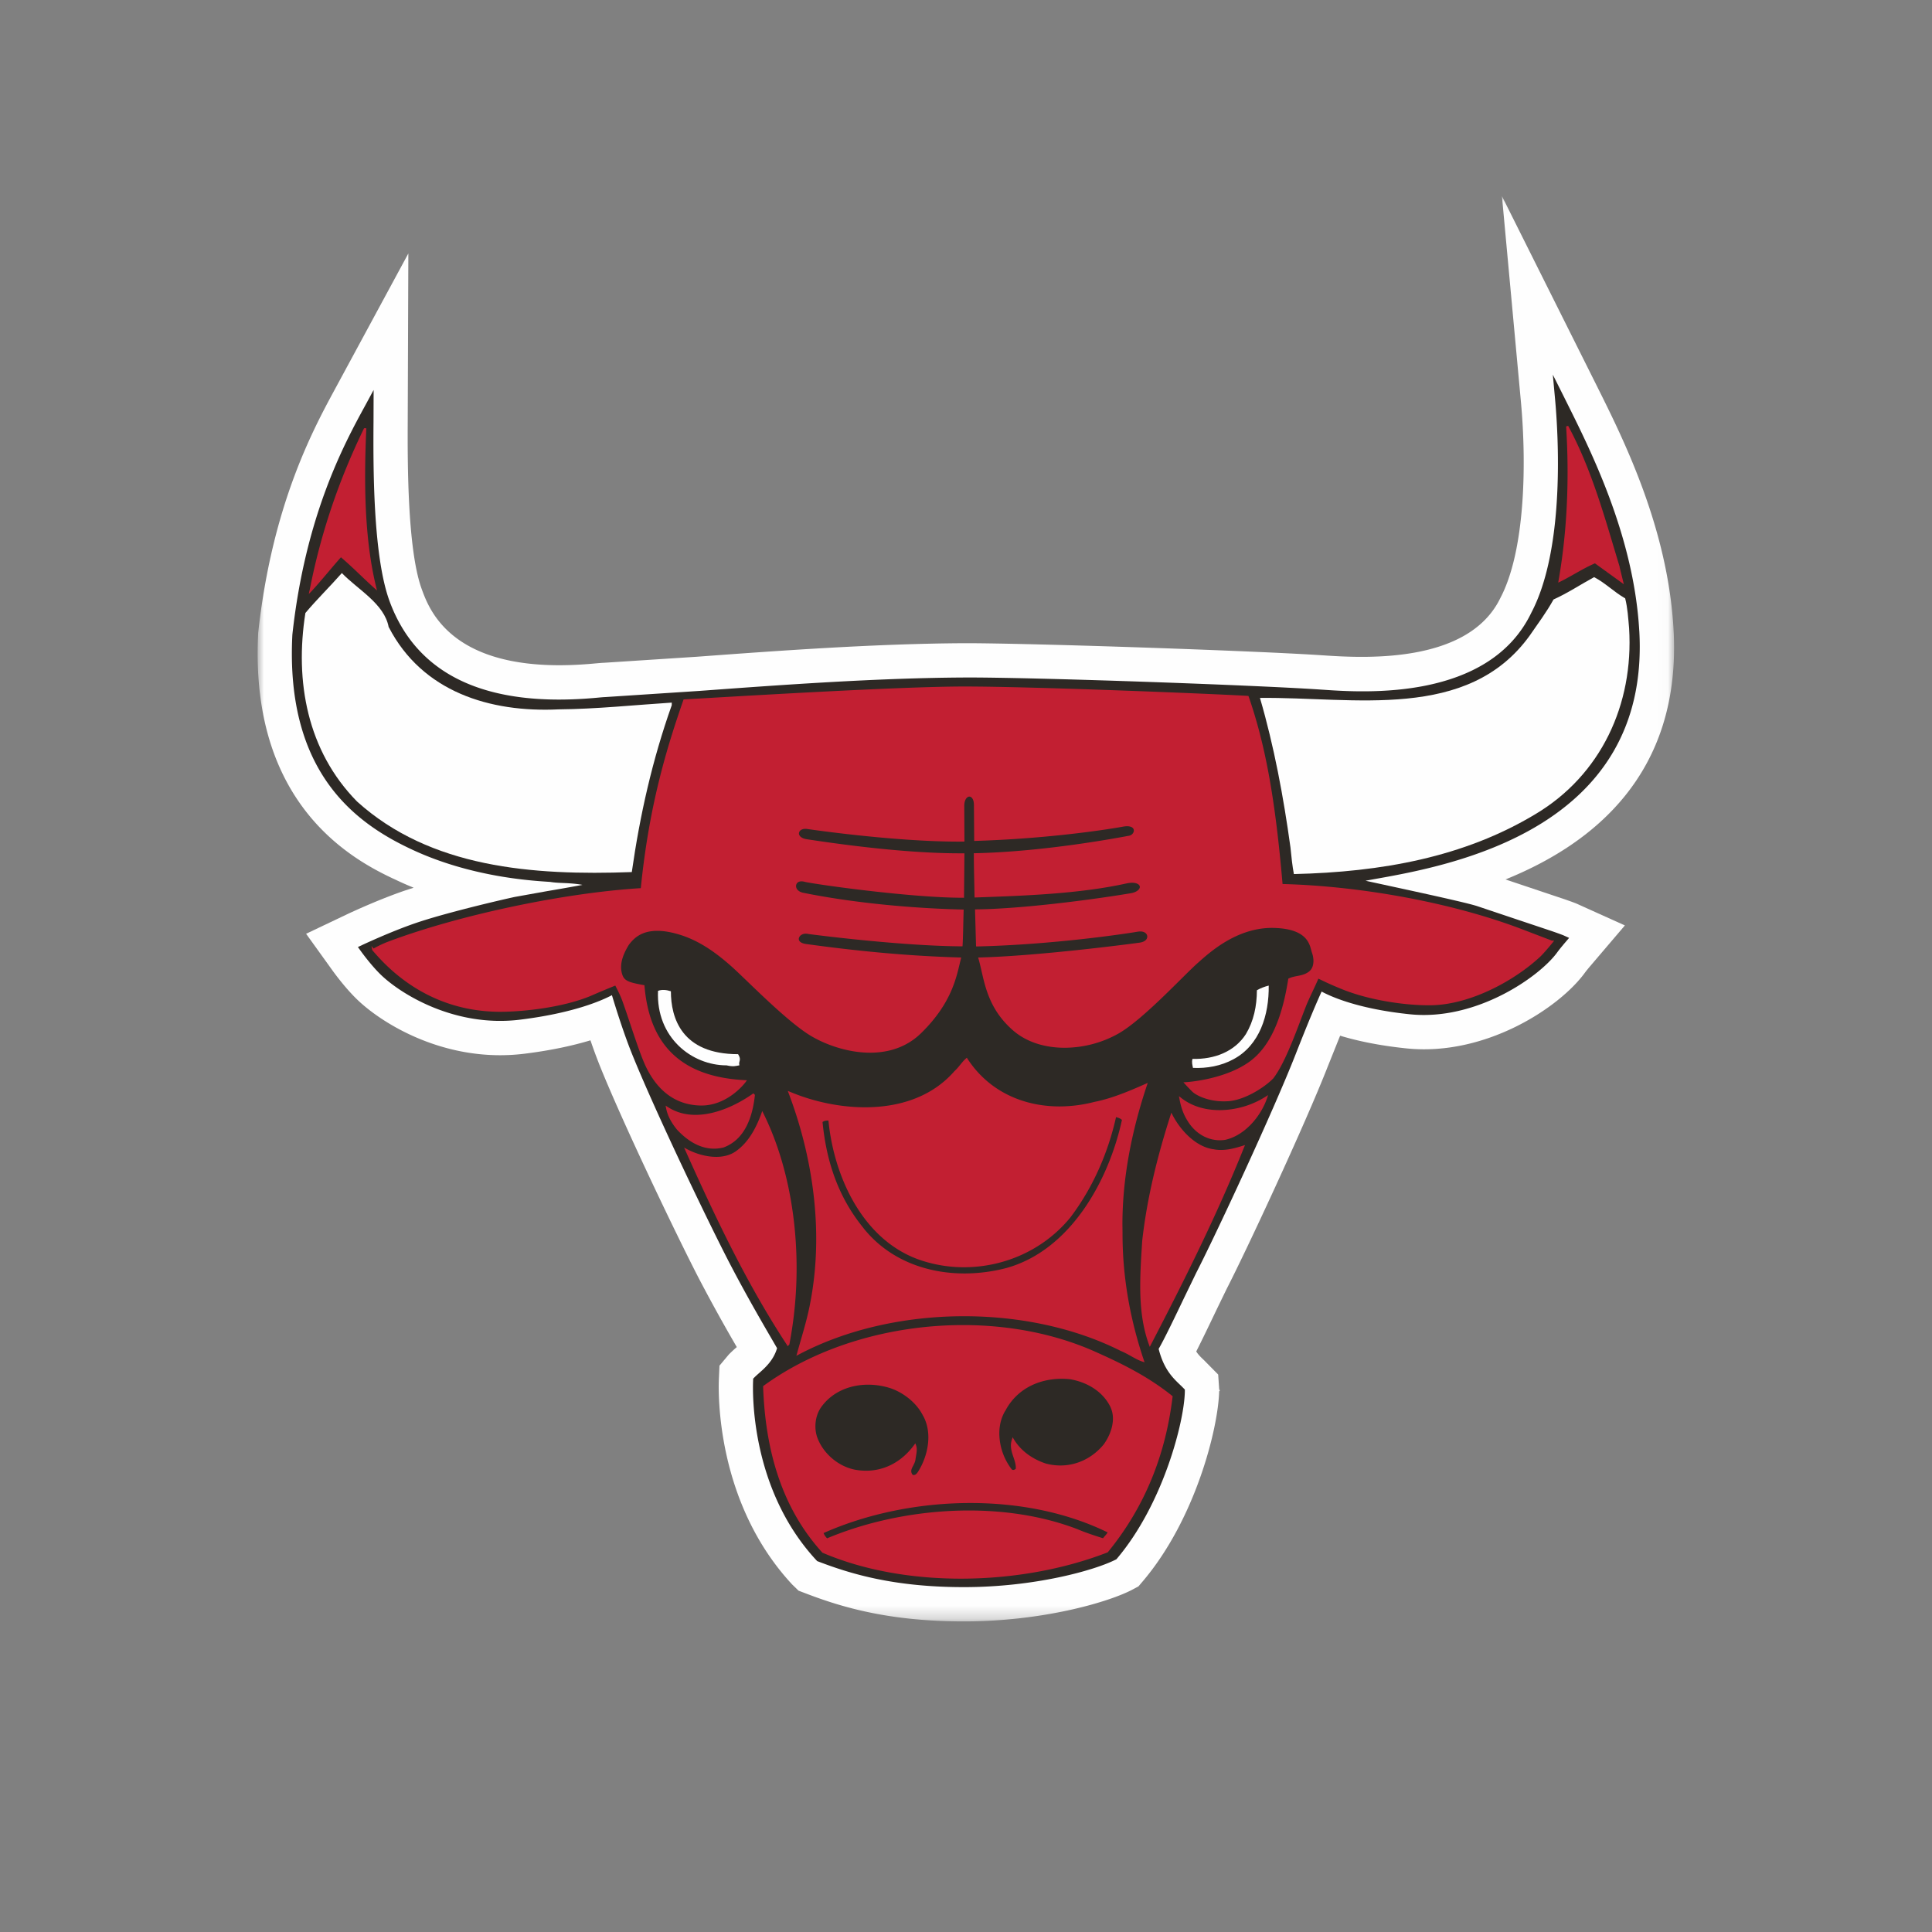 <?xml version="1.0" encoding="UTF-8"?>
<svg xmlns="http://www.w3.org/2000/svg" xmlns:xlink="http://www.w3.org/1999/xlink" width="100px" height="100px" viewBox="0 0 150 150" fill="none" fill-rule="evenodd">
  <rect x="0" y="0" width="150" height="150" fill="#808080" stroke="none"/>
  <defs>
    <path id="A_CHI" d="M109.973.063H.001v110.66h109.972V.063z"></path>
  </defs>
  <g fill="none" fill-rule="evenodd">
    <g transform="translate(20 15.164)">
      <mask id="B_CHI" fill="#fff">
        <use xlink:href="#A_CHI"></use>
      </mask>
      <path d="M101.27 54.586l-4.384-1.47c6.7-2.71 13.7-8.125 13.046-19.442-.445-7.832-3.86-14.675-5.902-18.77L96.61.063l1.476 15.99c.458 5.012.293 11.616-1.593 15.2-2.517 5.233-10.864 4.657-13.853 4.458-5.28-.352-22.47-.937-27.686-.937-6.968.03-14.612.59-20.83 1.05l-7.23.47c-.178.005-.437.03-.783.06-10.9 1.007-12.755-4.1-13.368-5.78-1.13-3.097-1.1-10.04-1.087-13.03l.048-13.03-5.72 10.577c-1.7 3.145-4.86 8.993-5.937 18.87C-.684 47.87 8.074 51.92 10.95 53.25c.39.18.778.35 1.167.506l-.674.22c-1.875.64-3.822 1.53-4.41 1.803l-3.268 1.555L5.898 60.3c.27.365.98 1.302 1.763 2.072 1.976 1.944 6.962 5.03 13.06 4.274 2.133-.264 3.82-.647 5.122-1.04a40.72 40.72 0 0 0 .732 1.987c1.87 4.644 6.118 13.485 7.716 16.558a133.07 133.07 0 0 0 2.914 5.273l-.072.06a11.03 11.03 0 0 0-.549.517l-.724.863-.045 1.02c-.045.96-.264 9.565 5.69 15.972l.495.48.573.218c2.797 1.07 6.44 2.168 12.273 2.168 6.01 0 11.048-1.443 12.982-2.42l.562-.3.368-.434c4.04-4.78 5.817-11.783 5.897-14.707l.064-.083-.06-.048-.08-1.174-1.12-1.134c-.245-.234-.43-.413-.583-.658.418-.826.93-1.888 1.486-3.052l.115-.24.767-1.58c1.545-3.006 6.05-12.673 7.838-17.24l.964-2.405c1.286.39 2.98.762 5.148.985 6.09.634 11.86-3.132 13.855-5.874.107-.144.256-.325.36-.45l2.746-3.222-3.74-1.688c-.05-.02-.282-.12-1.143-.413" fill="#fefefe" mask="url(#B_CHI)"></path>
    </g>
    <path d="M127.273 48.99c-.415-7.29-3.68-13.83-5.63-17.74l-.232-.466-.85-1.696.173 1.89c.24 2.612.818 11.538-1.843 16.595-3.297 6.86-12.998 6.197-16.186 5.976l-.242-.016c-5.24-.35-22.28-.953-27.5-.932-6.904.03-14.52.59-20.644 1.04l-7.332.48c-.14.005-.35.024-.63.05-8.584.8-14.007-1.73-16.12-7.52C28.942 43.1 28.976 36.077 29 32.703l.008-2.426-.674 1.246C26.7 34.506 23.71 40.058 22.7 49.266c-.565 10.854 5.074 14.747 9.367 16.73 4.483 2.074 9.064 2.373 10.57 2.47l.11.008-.043-.005c.31.056.663.072 1.036.088.463.02.964.048 1.478.144-.812.157-1.88.34-2.818.5l-2.432.437c-1.017.216-5.338 1.225-7.665 2.018-1.976.676-4.104 1.68-4.126 1.688l-.39.184.253.35c.03.04.743 1.03 1.486 1.76 1.52 1.497 5.753 4.165 10.864 3.528 4.086-.506 6.275-1.454 7.12-1.9.264.88.898 2.913 1.534 4.498 1.84 4.575 6.03 13.29 7.607 16.32 1.276 2.453 2.54 4.63 3.38 6.07l.3.52c-.274.94-.93 1.526-1.42 1.955-.13.115-.242.213-.338.312l-.096.096-.005.136c-.04.844-.237 8.42 4.917 13.97l.056.06.077.03c2.568.983 5.92 1.992 11.32 1.992 5.508 0 10.14-1.307 11.764-2.128l.067-.032.048-.056c3.596-4.253 5.23-10.65 5.27-12.974v-.15l-.104-.107a9.2 9.2 0 0 0-.28-.274c-.56-.538-1.252-1.204-1.65-2.777.44-.75 1.297-2.543 1.995-4.002l.914-1.885c1.523-2.964 5.966-12.492 7.73-16.995 1.116-2.847 1.742-4.27 2.014-4.86.78.42 2.882 1.353 6.853 1.763 5.15.533 10.062-2.916 11.43-4.793.23-.317.62-.772.623-.775l.31-.362-.43-.194c-.03-.013-.205-.088-.972-.352l-2.85-.953-2.842-.953c-.775-.264-4.254-1.017-6.79-1.568l-1.923-.418.63-.115c5.88-1.04 21.505-3.808 20.626-19.277" fill="#2d2925"></path>
    <g fill="#c21f32">
      <path d="M24.034 45.856c.858-4.434 2.275-8.58 4.208-12.56l.02-.048h.093v.085-.085h.085l-.003.088c-.053 1.2-.088 2.415-.088 3.65 0 2.937.202 5.925.858 8.6l.064.26-.2-.178c-.855-.764-1.705-1.64-2.6-2.4-.778.87-1.523 1.816-2.3 2.65l-.197.2.056-.282zm101.726-1.82l-.08.02.077-.024c-1.135-3.744-2.15-7.536-4.006-10.97l-.157.043a56.63 56.63 0 0 1 .112 3.547c0 2.873-.224 5.7-.7 8.425l-.027.16.146-.072c.9-.44 1.774-1.03 2.706-1.427l2.243 1.622-.325-1.32zM89.096 84.082l-.173.077c-1.276.562-2.584 1.12-3.966 1.395a10.91 10.91 0 0 1-2.701.349c-2.805-.003-5.484-1.16-7.14-3.7l-.053-.083-.072.067c-.333.293-.535.658-.882.97-1.766 2.032-4.328 2.812-6.946 2.812-2.032 0-4.096-.47-5.822-1.2l-.178-.072.067.18c1.326 3.507 2.14 7.4 2.14 11.312 0 1.755-.162 3.5-.517 5.238-.242 1.212-.647 2.47-.97 3.65l-.053.184.17-.088c3.737-1.98 8.3-2.982 12.848-2.982 4.307 0 8.603.897 12.177 2.7.6.242 1.14.652 1.678.826l.16.05-.053-.157c-1.04-3.086-1.657-6.364-1.657-9.797V95.7l-.008-.652c0-3.752.786-7.446 1.9-10.777l.06-.178zM52.558 87.7c-.4-.495-.724-1.036-.844-1.667l-.037-.192.165.104c.67.434 1.4.612 2.165.612 1.56 0 3.2-.767 4.43-1.63l.056-.04.048.05.043.04-.06.06.06-.06.027.027-.003.04c-.17 1.595-.738 3.42-2.43 4.045a2.99 2.99 0 0 1-.738.093c-1.135 0-2.12-.66-2.882-1.483"></path>
      <path d="M92.254 87.103c-.362-.54-.562-1.124-.68-1.78l-.04-.218.173.136c.84.663 1.896.95 2.978.95a6.78 6.78 0 0 0 3.57-1.04l.2-.128-.075.226c-.495 1.443-1.747 2.92-3.268 3.25-.13.02-.264.03-.394.03-.996 0-1.894-.538-2.464-1.422m1.944 2.115c.197.043.397.06.597.06.573 0 1.148-.152 1.7-.328l.168-.053-.067.162c-2.096 5.24-4.626 10.308-7.24 15.338l-.088.168-.064-.178c-.527-1.446-.677-2.982-.677-4.554 0-1.153.08-2.325.154-3.496.376-3.38 1.2-6.633 2.2-9.762l.06-.192.093.178c.62 1.2 1.798 2.455 3.146 2.658M61.098 104.42c-3.162-4.823-5.564-9.922-7.884-15.096l-.1-.224.216.115c.63.338 1.473.604 2.275.604.543 0 1.063-.12 1.497-.415 1.015-.7 1.6-1.83 2.014-2.958l.064-.186.088.178c1.745 3.526 2.58 7.797 2.58 12.02a31.37 31.37 0 0 1-.557 5.9l-.005.024-.016.02-.115.115-.056-.085zm2.78 16.147l-.016-.008-.013-.013c-3.22-3.534-4.435-8.077-4.6-12.883v-.045l.037-.027c4.235-3.084 9.897-4.713 15.48-4.713 3.665 0 7.298.703 10.47 2.16 2.027.905 3.98 1.896 5.77 3.334l-.05.067.05-.067.037.03-.005.045c-.543 4.524-2.16 8.556-5.015 12.052l-.013.02-.02.008c-3.4 1.323-7.404 2.04-11.392 2.04-3.758 0-7.5-.634-10.7-1.997m56.63-47.525l-2.504-.956c-5.46-2.056-12.48-3.3-18.447-3.454-.57-6.644-1.334-10.798-2.63-14.553l-.02-.05-.053-.005c-3.074-.177-16.716-.727-22-.727s-18.673.83-21.747 1l-.053.003-.02.053c-1.238 3.58-2.647 8.04-3.303 14.6-6.03.37-14.146 2.096-19.608 4.15-.397.15-.685.3-.882.394l-.224.125c-.013.005-.024.013-.035.02l-.165-.2.06.3c.003.02.01.032.02.043.836.948 3.913 4.636 9.626 4.764a9.45 9.45 0 0 0 .3.003c1.867 0 5.03-.362 7.143-1.286a65.03 65.03 0 0 1 1.785-.748c.1.192.402.775.55 1.193.613 1.702 1.342 4.146 1.88 5.214.794 1.584 2.088 2.857 4.187 2.905h.083c1.896-.005 3.204-1.518 3.433-1.84l.088-.122-.152-.008c-5.282-.266-7.442-3.07-7.8-7.307l-.005-.064-.06-.01c-.623-.112-1.02-.2-1.265-.333s-.354-.298-.437-.623a1.84 1.84 0 0 1-.051-.434c0-.52.2-1.084.602-1.736.408-.546 1-1.084 2.208-1.086.495 0 1.092.093 1.82.325 1.643.52 2.962 1.58 3.878 2.383 1.097.96 4.283 4.28 6.214 5.44 1.135.68 2.858 1.313 4.613 1.313 1.404 0 2.83-.407 3.97-1.53 2.456-2.407 2.754-4.48 3.076-5.76l.024-.1-.104-.003c-4.238-.12-8.25-.535-11.948-1.047-.43-.06-.557-.242-.557-.394.003-.186.208-.407.55-.407.064 0 .133.008.208.027.01.003 7 .927 11.876.956h.077l.005-.077c.04-.57.048-1.568.083-2.692l.003-.085-.085-.003c-2.895-.064-7.76-.37-12.372-1.3-.4-.083-.557-.322-.557-.522.005-.194.136-.365.423-.367a.81.81 0 0 1 .216.03c.687.18 8.195 1.244 12.284 1.244h.032l.085.003v-.083l.032-3.37h-.34c-2.642 0-6.467-.266-11.906-1.094-.445-.07-.602-.285-.602-.45s.16-.354.5-.357c.03 0 .06.003.093.005-.003 0 6.637.988 11.815.988l.357-.003h.083v-.083l-.013-2.695c.003-.5.23-.714.394-.714.154 0 .354.178.357.647l.02 2.796.085-.003c5.005-.152 9.407-.738 11.474-1.108a1.82 1.82 0 0 1 .314-.032c.4.008.517.173.522.333s-.138.352-.346.4c-.677.122-6.477 1.244-11.996 1.363h-.083l.003.083c0 .975.037 2.24.053 3.27l.003.085.083-.003c3.7-.133 8.006-.272 11.695-1.086.173-.037.322-.056.453-.056.43.005.6.176.6.32.008.168-.216.423-.743.5-3.617.602-8.832 1.222-11.967 1.246H75.7l.003.085.075 2.714.005.08h.08c5.918-.14 11.522-.983 12.476-1.148a1.37 1.37 0 0 1 .194-.016c.37.003.54.202.54.4s-.162.407-.6.47c-1.04.144-7.985 1.04-12.43 1.15l-.1.003.03.104c.44 1.505.525 3.696 2.7 5.573 1.068.92 2.504 1.33 3.985 1.33a8.59 8.59 0 0 0 4.21-1.12c1.952-1.13 5.037-4.508 6.13-5.467.9-.8 2.988-2.72 5.764-2.72a1.72 1.72 0 0 1 .117.003c1.425.03 2.12.405 2.485.812s.408.863.495 1.108a1.93 1.93 0 0 1 .117.644c-.003.346-.1.687-.455.9-.485.3-.943.22-1.457.455l-.04.02-.008.043c-.362 2.317-1.1 4.95-2.906 6.327-.98.746-2.245 1.164-3.265 1.395s-1.787.272-1.787.272l-.176.01.117.13a15.14 15.14 0 0 0 .575.6c.322.304 1.236.746 2.432.748.128 0 .258-.005.392-.013 1.308-.112 2.815-1.105 3.457-1.766.972-1.262 1.864-3.883 2.525-5.568.232-.602.762-1.643.977-2.178.538.253.852.42 1.88.836 2.136.855 4.845 1.23 6.664 1.23l.304-.003c2.972-.077 6.334-1.875 8.36-3.752.354-.33 1.012-1.148 1.015-1.15l.072-.1-.107-.04z"></path>
    </g>
    <path d="M78.04 109.547c-.314.527-.453 1.132-.453 1.747a4.65 4.65 0 0 0 .943 2.76.17.17 0 0 0 .138.072c.064 0 .136-.035.2-.093v-.053c.005-.6-.376-1.1-.38-1.747a1.44 1.44 0 0 1 .077-.471l.056-.173.093.154c.58.96 1.513 1.563 2.488 1.888a4.53 4.53 0 0 0 1.132.149c1.3-.003 2.506-.6 3.36-1.638.405-.567.714-1.286.714-2a2.11 2.11 0 0 0-.226-.97c-.613-1.193-1.856-1.883-3.106-2.088-.213-.024-.426-.035-.64-.035-1.808 0-3.5.8-4.384 2.487m-7.085 4.98c.104.005.23-.115.314-.26.474-.746.796-1.715.796-2.66 0-.62-.138-1.23-.458-1.763l.072-.043-.075.037c-.498-.953-1.515-1.723-2.485-2.048a5.64 5.64 0 0 0-1.721-.272c-1.4 0-2.75.533-3.606 1.678-.33.434-.495.993-.495 1.55 0 .3.045.58.138.852.455 1.273 1.665 2.28 2.946 2.522a4.88 4.88 0 0 0 .844.077c1.492 0 2.805-.73 3.737-2l.093-.128.053.15a1.04 1.04 0 0 1 .056.349c-.003.264-.07.53-.096.743-.045.375-.34.666-.33.924a.42.42 0 0 0 .099.266c.045.027.083.037.117.037m-6.742 4.904c3.255-1.366 7.146-2.157 11-2.157 2.916 0 5.814.45 8.416 1.446.653.277 1.342.503 2 .708.165-.216.245-.264.357-.453-3.175-1.558-6.904-2.282-10.65-2.282-3.998 0-8.017.826-11.405 2.333a1.16 1.16 0 0 0 .272.405m2.84-24.062c1.947 2.426 4.855 3.5 7.828 3.502a12.95 12.95 0 0 0 3.255-.423c4.957-1.374 7.948-6.774 8.97-11.498-.144-.133-.272-.162-.458-.218-.62 2.78-1.806 5.5-3.56 7.808-2.1 2.556-5.196 3.848-8.246 3.848a10.52 10.52 0 0 1-3.191-.49c-4.536-1.414-6.893-6.388-7.332-10.9-.186.003-.312.013-.458.115.3 3.102 1.238 5.866 3.193 8.25" fill="#2d2925"></path>
    <path d="M30.188 48.7c2.6 5.014 7.84 6.63 13.173 6.375 2.983-.027 5.85-.336 8.795-.525l-.003.205c-1.5 4.223-2.47 8.524-3.1 12.952-7.72.282-15.632-.328-21.334-5.48-3.862-3.928-4.847-9.315-4.008-14.635.922-1.092 1.867-2.008 2.83-3.1 1.265 1.307 3.3 2.375 3.638 4.207m95.998-2.25c.194.775.232 1.507.306 2.32.368 5.938-2.197 11.413-7.266 14.436-5.548 3.345-11.96 4.5-18.76 4.657-.115-.6-.2-1.385-.266-2.074-.538-3.906-1.273-7.856-2.368-11.602 7.282-.083 16.14 1.837 20.948-4.847.642-.932 1.284-1.784 1.846-2.796 1.076-.482 2.112-1.17 3.15-1.734.874.453 1.537 1.148 2.4 1.64M98.503 76.52c.03 2.277-.698 4.63-2.735 5.717-.956.525-2.07.722-3.146.674-.037-.2-.117-.447-.035-.7 1.67.05 3.265-.55 4.147-1.928.602-1.015.844-2.152.852-3.4.28-.162.597-.282.916-.362m-41.094 6.19c-.3.05-.445.128-1 .003-2.68 0-5.48-2.146-5.32-5.784.317-.122.674-.075 1 .032 0 2.064.834 4.884 5.218 4.884.298.48.01.527.1.865" fill="#fefefe"></path>
  </g>
</svg>
